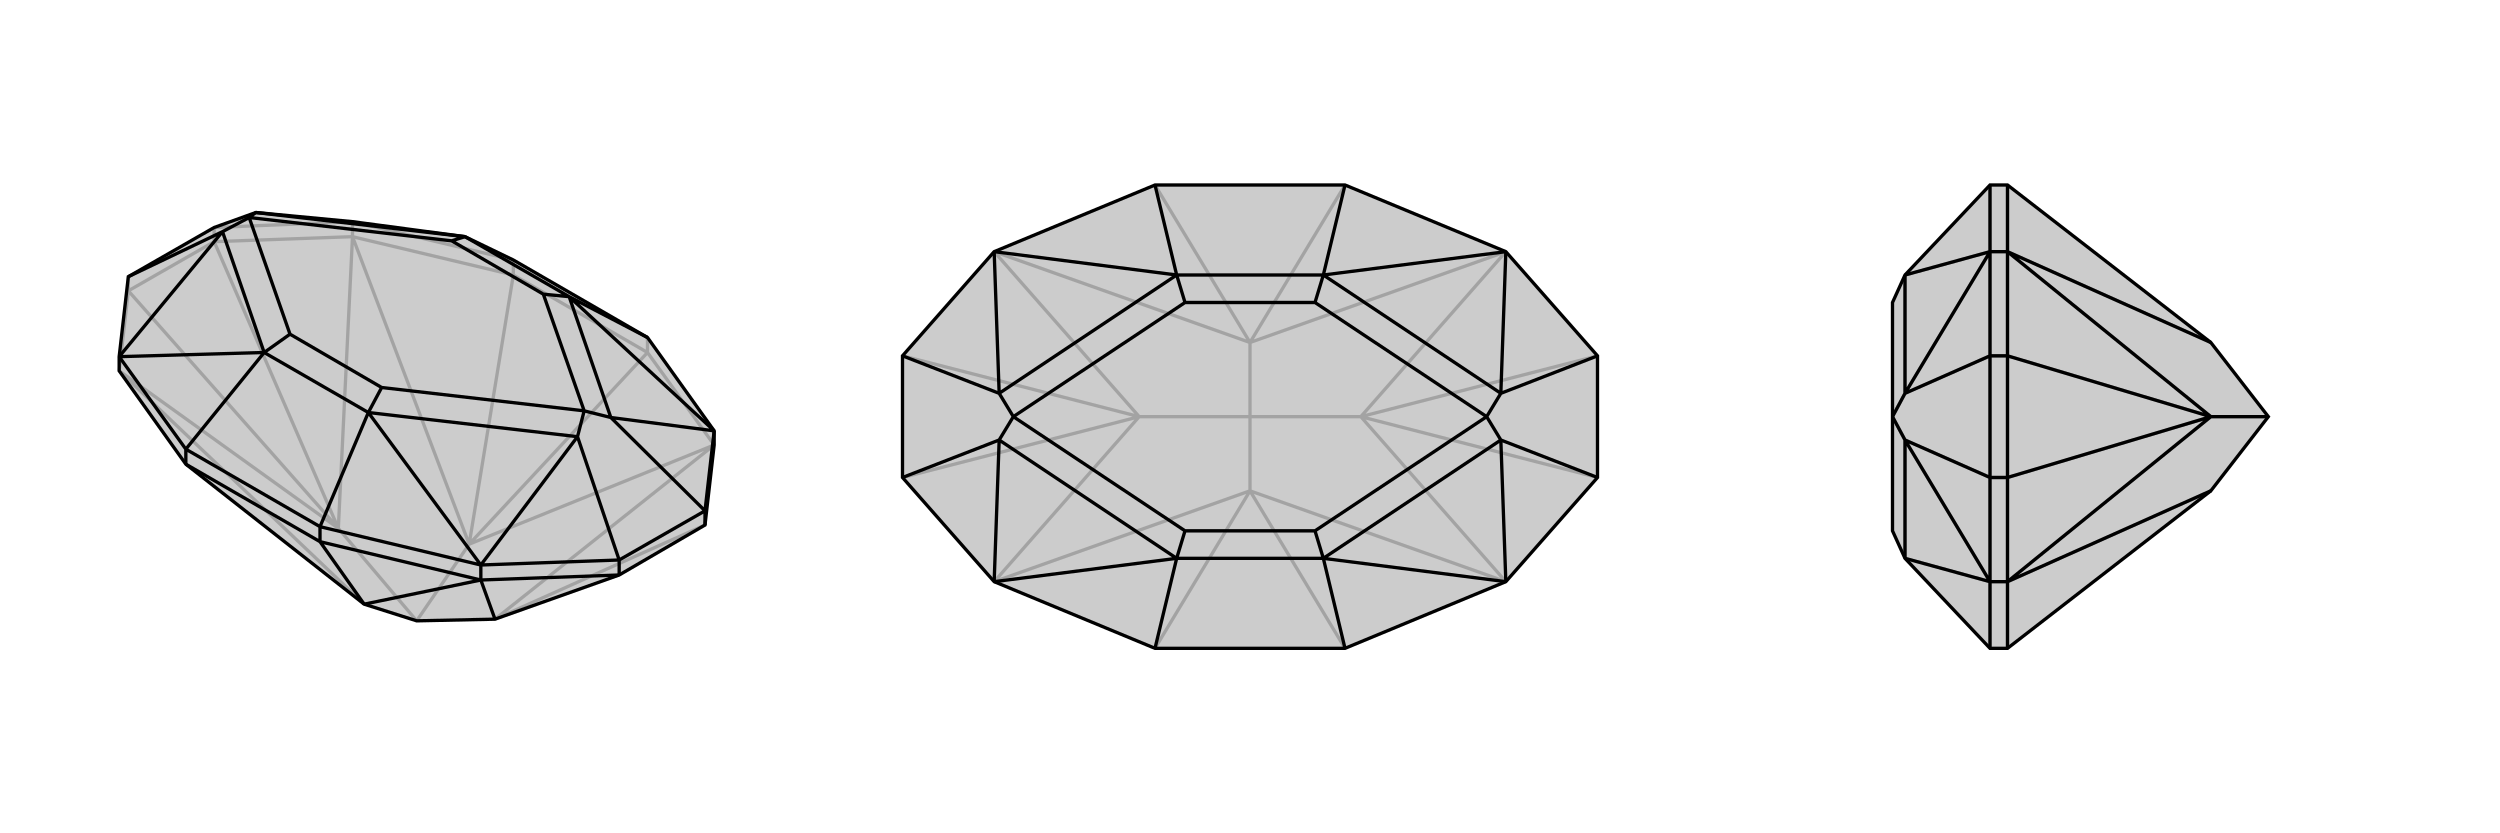 <svg xmlns="http://www.w3.org/2000/svg" viewBox="0 0 3000 1000">
    <g stroke="currentColor" stroke-width="4" fill="none" transform="translate(0 64)">
        <path fill="currentColor" stroke="none" fill-opacity=".2" d="M594,679L743,626L846,566L857,470L857,453L777,341L616,248L558,220L423,202L307,191L257,209L154,268L143,364L143,381L223,493L437,661L500,681z" />
<path stroke-opacity=".2" d="M257,226L257,209M154,285L154,268M423,220L423,202M777,359L777,341M616,266L616,248M500,681L563,589M500,681L406,570M594,679L857,470M257,226L423,220M406,570L423,220M154,285L143,381M406,570L143,381M846,566L594,679M257,226L154,285M257,226L406,570M154,285L406,570M857,470L777,359M857,470L563,589M423,220L616,266M423,220L563,589M143,381L437,661M777,359L616,266M777,359L563,589M616,266L563,589M616,248L423,202M257,209L423,202" />
<path d="M594,679L743,626L846,566L857,470L857,453L777,341L616,248L558,220L423,202L307,191L257,209L154,268L143,364L143,381L223,493L437,661L500,681z" />
<path d="M743,626L743,608M846,566L846,549M577,632L577,614M384,586L384,568M223,493L223,475M743,626L577,632M594,679L577,632M577,632L384,586M577,632L437,661M384,586L223,493M384,586L437,661M384,568L577,614M223,475L143,364M846,549L857,453M743,608L577,614M846,549L743,608M846,549L733,437M743,608L693,460M154,268L267,214M777,341L683,292M384,568L223,475M384,568L442,431M223,475L317,359M857,453L683,292M857,453L733,437M577,614L442,431M577,614L693,460M143,364L317,359M143,364L267,214M733,437L701,429M733,437L683,292M693,460L701,429M693,460L442,431M267,214L299,197M267,214L317,359M307,191L299,197M307,191L558,220M683,292L558,220M683,292L652,289M558,220L542,225M442,431L317,359M442,431L458,401M317,359L348,337M701,429L652,289M701,429L458,401M299,197L348,337M299,197L542,225M652,289L542,225M458,401L348,337" />
    </g>
    <g stroke="currentColor" stroke-width="4" fill="none" transform="translate(1000 0)">
        <path fill="currentColor" stroke="none" fill-opacity=".2" d="M386,222L193,302L83,427L83,573L193,698L386,778L614,778L807,698L917,573L917,427L807,302L614,222z" />
<path stroke-opacity=".2" d="M500,500L633,500M500,500L500,411M500,500L500,589M500,500L367,500M633,500L807,698M633,500L807,302M367,500L193,302M367,500L193,698M917,573L633,500M917,427L633,500M83,427L367,500M83,573L367,500M807,698L500,589M807,302L500,411M193,302L500,411M193,698L500,589M614,778L500,589M386,778L500,589M614,222L500,411M386,222L500,411" />
<path d="M386,222L193,302L83,427L83,573L193,698L386,778L614,778L807,698L917,573L917,427L807,302L614,222z" />
<path d="M917,427L801,472M917,573L801,528M83,573L199,528M83,427L199,472M614,222L588,330M386,222L412,330M614,778L588,670M386,778L412,670M807,302L588,330M807,302L801,472M807,698L588,670M807,698L801,528M193,698L412,670M193,698L199,528M193,302L412,330M193,302L199,472M801,472L784,500M801,472L588,330M801,528L784,500M801,528L588,670M199,528L216,500M199,528L412,670M199,472L216,500M199,472L412,330M588,330L412,330M588,330L578,363M412,330L422,363M588,670L412,670M588,670L578,637M412,670L422,637M784,500L578,363M784,500L578,637M216,500L422,637M216,500L422,363M578,363L422,363M578,637L422,637" />
    </g>
    <g stroke="currentColor" stroke-width="4" fill="none" transform="translate(2000 0)">
        <path fill="currentColor" stroke="none" fill-opacity=".2" d="M653,589L409,778L388,778L286,670L271,637L271,500L271,363L286,330L388,222L409,222L653,411L722,500z" />
<path stroke-opacity=".2" d="M409,427L388,427M409,573L388,573M409,302L388,302M409,698L388,698M722,500L653,500M409,427L409,302M653,500L409,302M409,573L409,698M653,500L409,698M409,427L409,573M409,427L653,500M409,573L653,500M409,302L409,222M409,302L653,411M409,698L409,778M409,698L653,589M388,778L388,698M388,222L388,302M388,573L388,698M388,427L388,302M388,573L388,427M388,573L286,528M388,427L286,472M388,698L286,670M388,698L286,528M388,302L286,330M388,302L286,472M286,528L271,500M286,528L286,670M286,472L271,500M286,472L286,330" />
<path d="M653,589L409,778L388,778L286,670L271,637L271,500L271,363L286,330L388,222L409,222L653,411L722,500z" />
<path d="M409,573L388,573M409,427L388,427M409,698L388,698M409,302L388,302M722,500L653,500M409,573L409,698M653,500L409,698M409,427L409,302M653,500L409,302M409,573L409,427M409,573L653,500M409,427L653,500M409,698L409,778M409,698L653,589M409,302L409,222M409,302L653,411M388,222L388,302M388,778L388,698M388,427L388,302M388,573L388,698M388,427L388,573M388,427L286,472M388,573L286,528M388,302L286,330M388,302L286,472M388,698L286,670M388,698L286,528M286,472L271,500M286,472L286,330M286,528L271,500M286,528L286,670" />
    </g>
</svg>